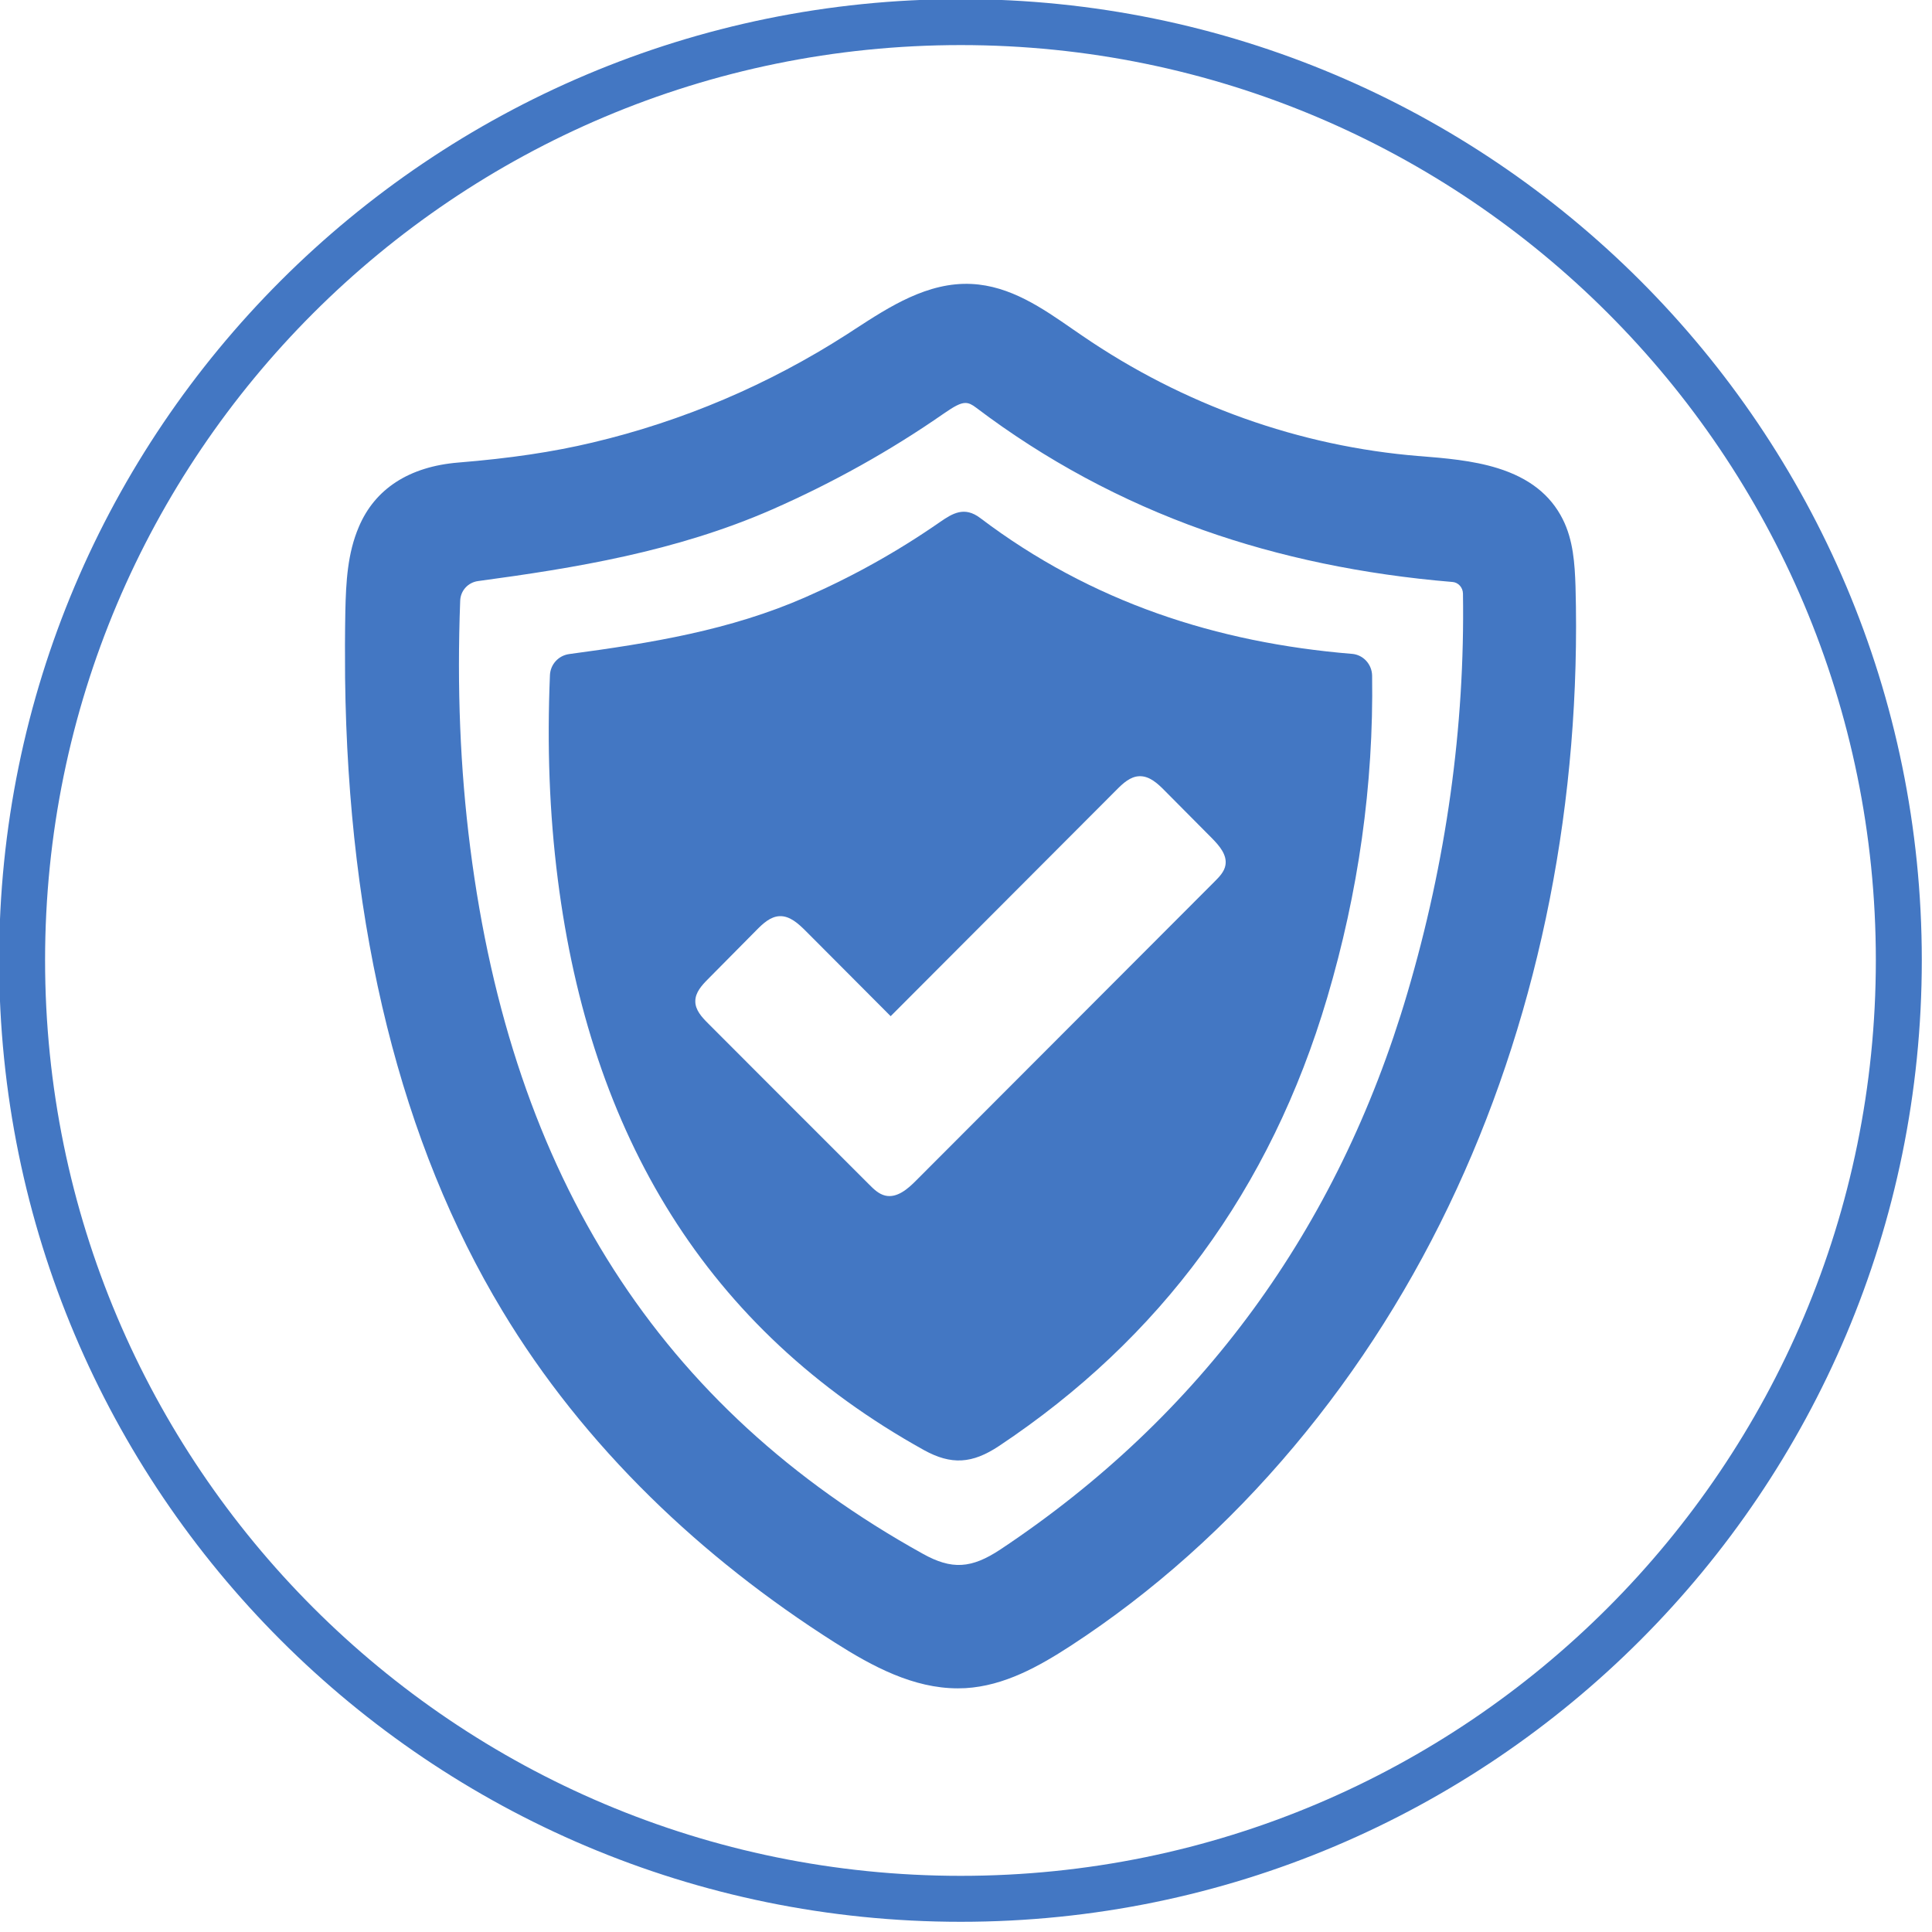 <svg xmlns="http://www.w3.org/2000/svg" xmlns:xlink="http://www.w3.org/1999/xlink" width="150" zoomAndPan="magnify" viewBox="0 0 112.5 112.5" height="150" preserveAspectRatio="xMidYMid meet" version="1.0"><path fill="#4377c3" d="M 56.215 23.465 C 56.426 23.465 56.609 23.562 56.844 23.742 C 60.852 26.777 65.301 29.176 70.066 30.867 C 74.504 32.441 79.387 33.457 84.562 33.887 L 84.574 33.887 C 84.918 33.914 85.18 34.207 85.188 34.562 C 85.309 42.328 84.215 50.164 81.945 57.848 C 77.895 71.574 69.922 82.465 58.262 90.219 C 56.562 91.348 55.418 91.414 53.738 90.477 C 38.445 81.996 29.82 68.539 27.379 49.344 C 26.797 44.766 26.605 40.062 26.797 34.98 C 26.816 34.395 27.254 33.914 27.836 33.836 C 33.418 33.082 39.336 32.133 44.977 29.66 C 48.48 28.121 51.844 26.246 54.961 24.078 C 55.566 23.66 55.918 23.465 56.215 23.465 Z M 91.742 34.148 C 91.699 32.836 91.613 31.449 90.996 30.23 C 90.281 28.809 89.043 27.836 87.219 27.266 C 85.746 26.805 84.117 26.676 82.676 26.559 L 82.652 26.559 C 75.691 26 68.91 23.582 63.035 19.559 C 62.855 19.441 62.672 19.309 62.488 19.184 C 60.691 17.938 58.828 16.645 56.57 16.535 C 54.023 16.41 51.781 17.867 49.809 19.148 C 49.645 19.258 49.477 19.359 49.316 19.469 C 44.746 22.402 39.766 24.523 34.5 25.77 C 32.188 26.32 29.707 26.688 26.688 26.934 C 23.832 27.168 21.832 28.461 20.895 30.68 C 20.234 32.223 20.148 33.887 20.109 35.59 C 20.086 36.895 20.082 38.203 20.094 39.473 C 20.273 54.16 23.359 66.566 29.254 76.332 C 31.582 80.199 34.488 83.848 37.879 87.176 C 41.051 90.293 44.668 93.141 48.617 95.648 C 50.809 97.043 53.188 98.312 55.77 98.312 C 55.918 98.312 56.066 98.305 56.215 98.301 C 58.48 98.168 60.496 97.035 62.344 95.836 C 67.121 92.723 71.5 88.816 75.355 84.219 C 79.129 79.727 82.32 74.676 84.832 69.215 C 89.699 58.66 92.082 46.539 91.742 34.148 " fill-opacity="1" fill-rule="nonzero"/><path fill="#4377c3" d="M 71.359 50.367 C 71.297 50.758 70.996 51.062 70.719 51.34 C 64.926 57.141 59.137 62.945 53.336 68.75 C 52.852 69.242 52.227 69.773 51.555 69.621 C 51.176 69.535 50.879 69.246 50.609 68.973 C 47.48 65.852 44.359 62.723 41.234 59.594 C 40.871 59.234 40.48 58.809 40.488 58.297 C 40.488 57.793 40.863 57.379 41.219 57.02 C 42.16 56.066 43.105 55.117 44.051 54.16 C 44.426 53.777 44.863 53.371 45.395 53.348 C 45.988 53.324 46.48 53.777 46.902 54.195 C 48.555 55.855 50.207 57.512 51.863 59.172 C 56.25 54.777 60.629 50.387 65.016 45.992 C 65.387 45.617 65.816 45.215 66.344 45.199 C 66.926 45.176 67.41 45.621 67.816 46.035 C 68.738 46.961 69.66 47.887 70.574 48.812 C 70.996 49.242 71.457 49.77 71.359 50.367 Z M 79.898 39.344 C 79.887 38.684 79.387 38.129 78.73 38.074 C 78.723 38.074 78.723 38.074 78.719 38.074 C 70.867 37.426 63.559 35.07 57.078 30.164 C 56.164 29.473 55.48 29.879 54.711 30.414 C 52.234 32.133 49.637 33.578 46.898 34.777 C 42.527 36.695 37.93 37.445 33.145 38.086 C 32.52 38.172 32.051 38.684 32.023 39.312 C 31.852 43.438 31.988 47.328 32.48 51.199 C 34.371 66.066 41.117 77.398 53.801 84.438 C 55.391 85.316 56.609 85.238 58.168 84.203 C 67.555 77.957 73.977 69.289 77.289 58.074 C 79.086 51.988 79.992 45.742 79.898 39.344 " fill-opacity="1" fill-rule="nonzero"/><path fill="#4377c3" d="M 55.945 109.23 C 26.492 109.23 2.625 85.363 2.625 55.91 C 2.625 26.492 26.492 2.625 55.945 2.625 C 85.383 2.625 109.23 26.492 109.23 55.91 C 109.23 85.363 85.383 109.23 55.945 109.23 Z M 55.945 -0.051 C 25.016 -0.051 -0.051 25.016 -0.051 55.91 C -0.051 86.84 25.016 111.906 55.945 111.906 C 86.855 111.906 111.906 86.84 111.906 55.91 C 111.906 25.016 86.855 -0.051 55.945 -0.051 " fill-opacity="1" fill-rule="nonzero"/></svg>
